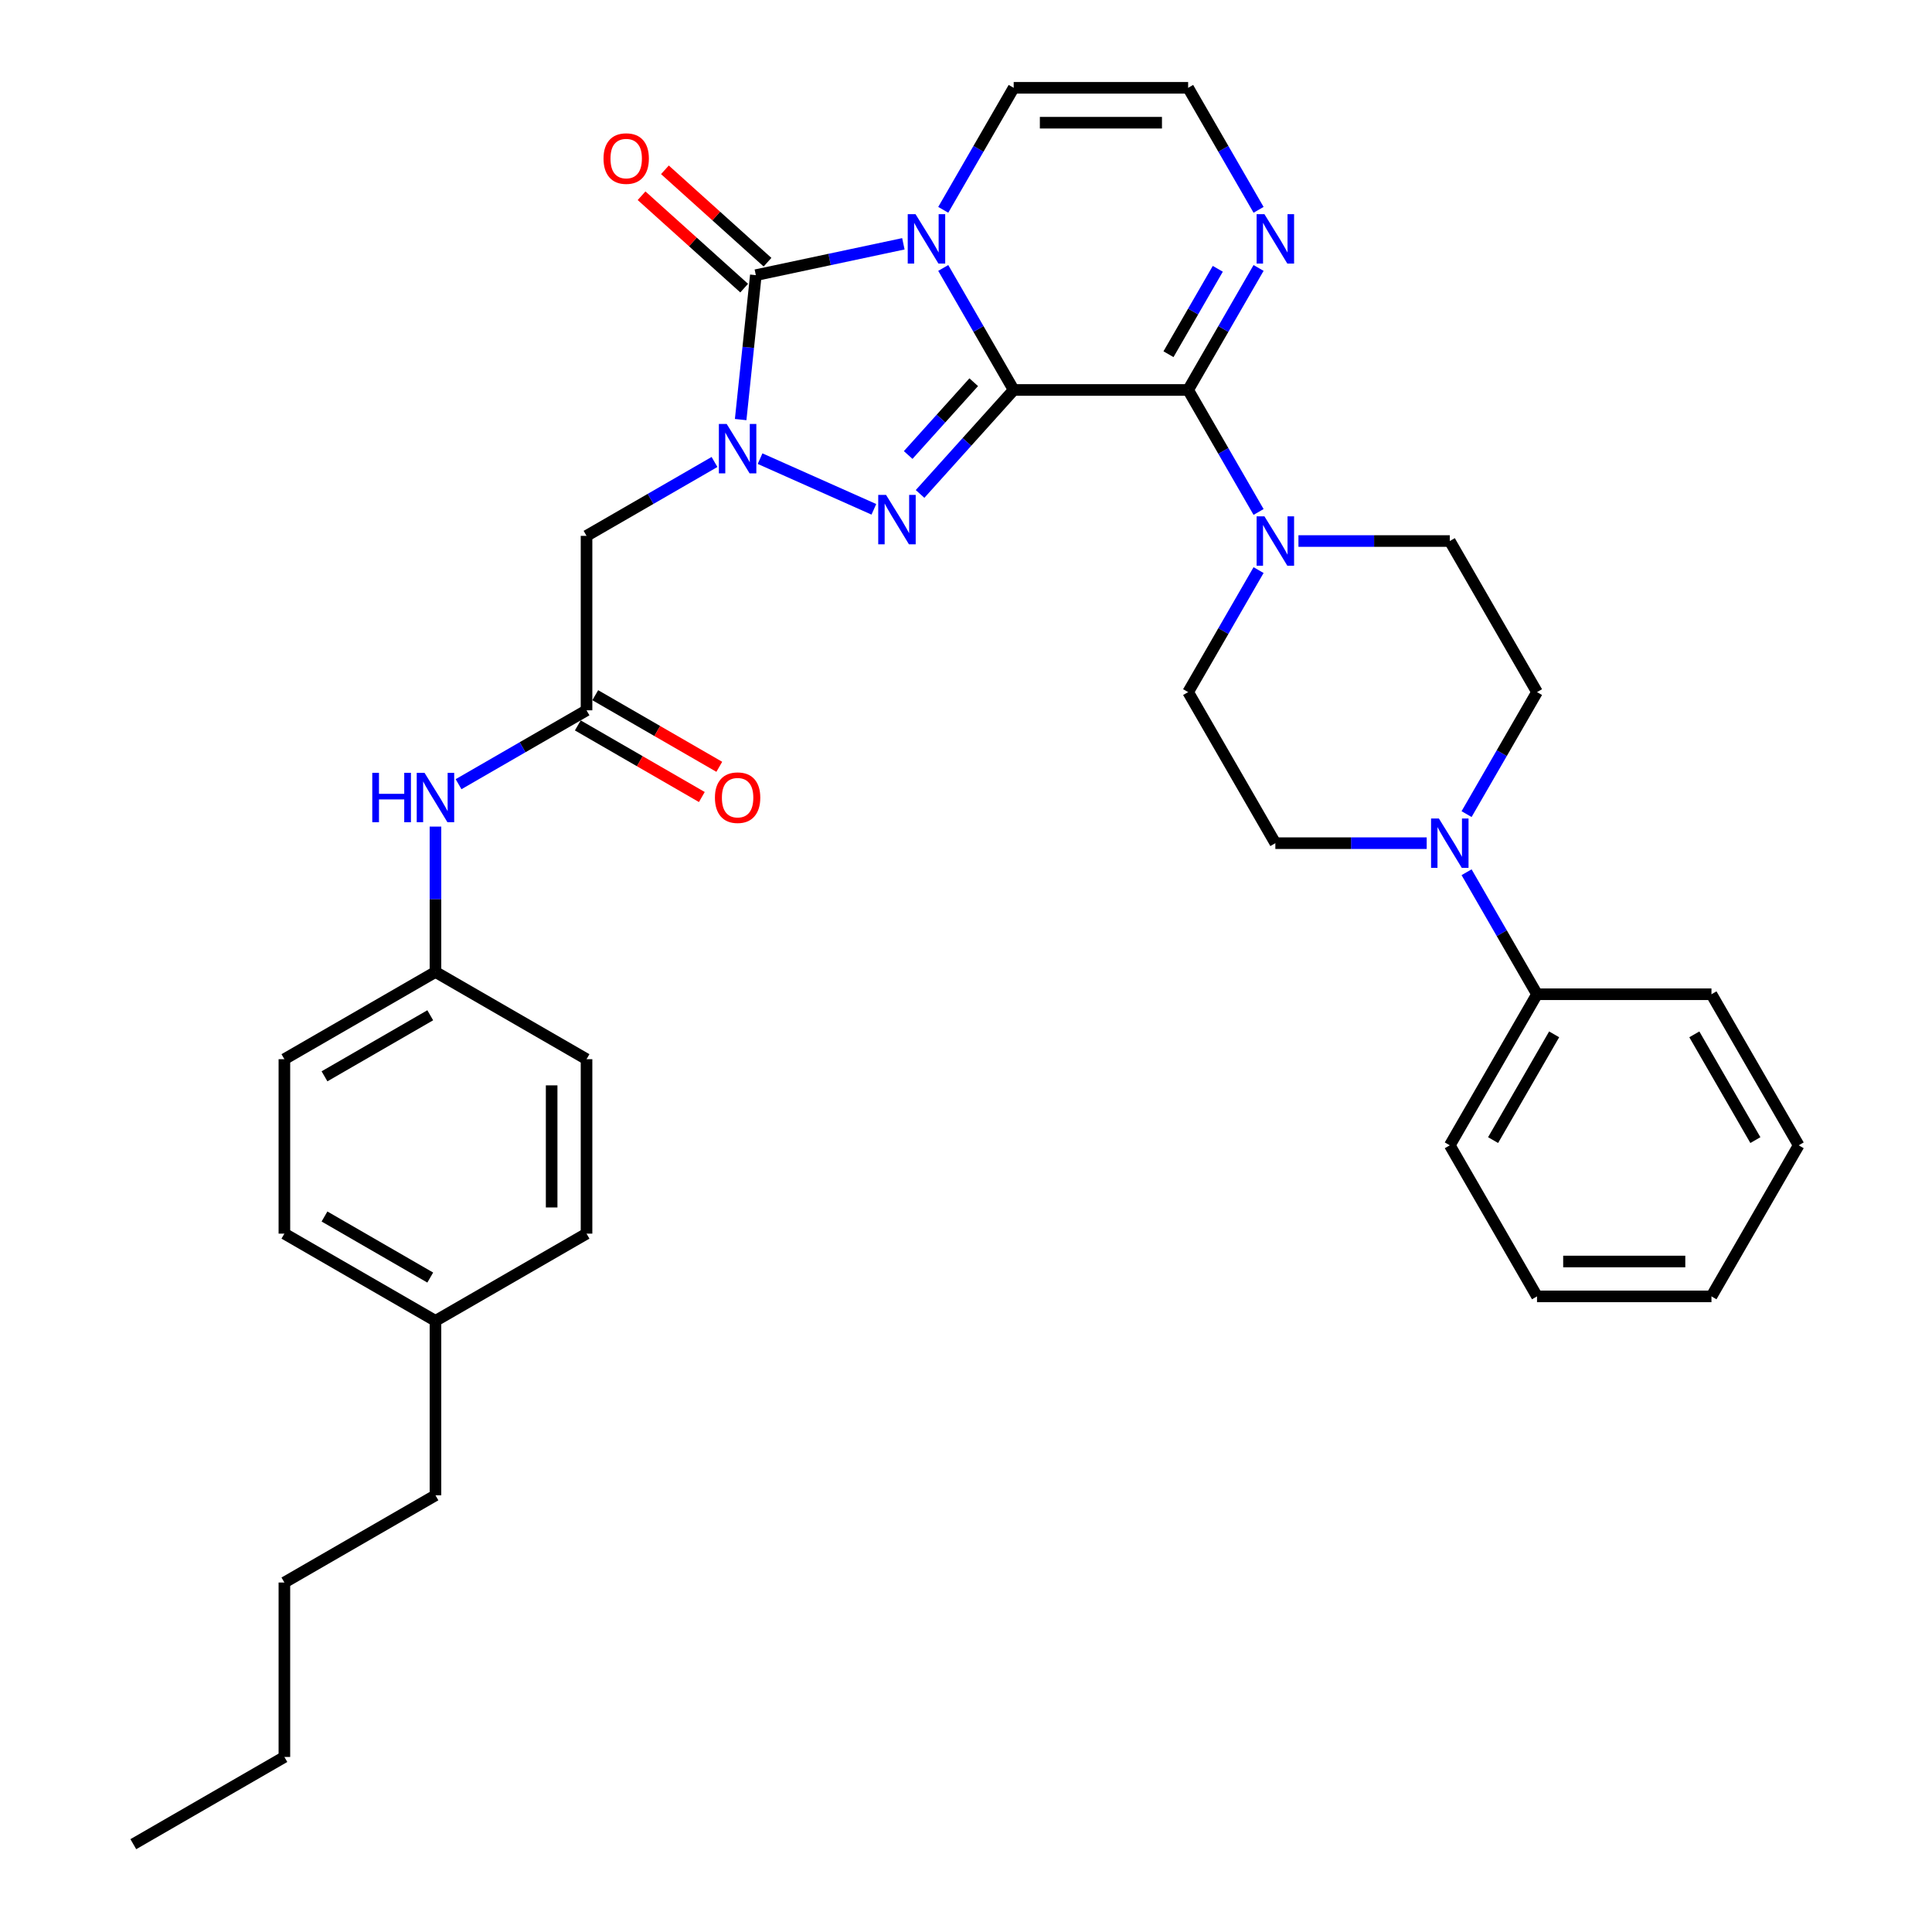 <?xml version='1.0' encoding='iso-8859-1'?>
<svg version='1.1' baseProfile='full'
              xmlns='http://www.w3.org/2000/svg'
                      xmlns:rdkit='http://www.rdkit.org/xml'
                      xmlns:xlink='http://www.w3.org/1999/xlink'
                  xml:space='preserve'
width='1000px' height='1000px' viewBox='0 0 1000 1000'>
<!-- END OF HEADER -->
<rect style='opacity:1.0;fill:#FFFFFF;stroke:none' width='1000' height='1000' x='0' y='0'> </rect>
<path class='bond-0' d='M 524.685,201.843 L 506.454,170.267' style='fill:none;fill-rule:evenodd;stroke:#000000;stroke-width:6px;stroke-linecap:butt;stroke-linejoin:miter;stroke-opacity:1' />
<path class='bond-0' d='M 506.454,170.267 L 488.224,138.691' style='fill:none;fill-rule:evenodd;stroke:#0000FF;stroke-width:6px;stroke-linecap:butt;stroke-linejoin:miter;stroke-opacity:1' />
<path class='bond-1' d='M 524.685,201.843 L 500.454,228.754' style='fill:none;fill-rule:evenodd;stroke:#000000;stroke-width:6px;stroke-linecap:butt;stroke-linejoin:miter;stroke-opacity:1' />
<path class='bond-1' d='M 500.454,228.754 L 476.223,255.666' style='fill:none;fill-rule:evenodd;stroke:#0000FF;stroke-width:6px;stroke-linecap:butt;stroke-linejoin:miter;stroke-opacity:1' />
<path class='bond-1' d='M 503.995,197.833 L 487.034,216.671' style='fill:none;fill-rule:evenodd;stroke:#000000;stroke-width:6px;stroke-linecap:butt;stroke-linejoin:miter;stroke-opacity:1' />
<path class='bond-1' d='M 487.034,216.671 L 470.072,235.509' style='fill:none;fill-rule:evenodd;stroke:#0000FF;stroke-width:6px;stroke-linecap:butt;stroke-linejoin:miter;stroke-opacity:1' />
<path class='bond-4' d='M 524.685,201.843 L 614.976,201.843' style='fill:none;fill-rule:evenodd;stroke:#000000;stroke-width:6px;stroke-linecap:butt;stroke-linejoin:miter;stroke-opacity:1' />
<path class='bond-3' d='M 467.585,126.19 L 429.403,134.306' style='fill:none;fill-rule:evenodd;stroke:#0000FF;stroke-width:6px;stroke-linecap:butt;stroke-linejoin:miter;stroke-opacity:1' />
<path class='bond-3' d='M 429.403,134.306 L 391.221,142.421' style='fill:none;fill-rule:evenodd;stroke:#000000;stroke-width:6px;stroke-linecap:butt;stroke-linejoin:miter;stroke-opacity:1' />
<path class='bond-10' d='M 488.224,108.606 L 506.454,77.03' style='fill:none;fill-rule:evenodd;stroke:#0000FF;stroke-width:6px;stroke-linecap:butt;stroke-linejoin:miter;stroke-opacity:1' />
<path class='bond-10' d='M 506.454,77.03 L 524.685,45.455' style='fill:none;fill-rule:evenodd;stroke:#000000;stroke-width:6px;stroke-linecap:butt;stroke-linejoin:miter;stroke-opacity:1' />
<path class='bond-2' d='M 452.314,263.62 L 393.411,237.395' style='fill:none;fill-rule:evenodd;stroke:#0000FF;stroke-width:6px;stroke-linecap:butt;stroke-linejoin:miter;stroke-opacity:1' />
<path class='bond-6' d='M 369.829,239.12 L 336.709,258.241' style='fill:none;fill-rule:evenodd;stroke:#0000FF;stroke-width:6px;stroke-linecap:butt;stroke-linejoin:miter;stroke-opacity:1' />
<path class='bond-6' d='M 336.709,258.241 L 303.589,277.363' style='fill:none;fill-rule:evenodd;stroke:#000000;stroke-width:6px;stroke-linecap:butt;stroke-linejoin:miter;stroke-opacity:1' />
<path class='bond-35' d='M 383.364,217.175 L 387.293,179.798' style='fill:none;fill-rule:evenodd;stroke:#0000FF;stroke-width:6px;stroke-linecap:butt;stroke-linejoin:miter;stroke-opacity:1' />
<path class='bond-35' d='M 387.293,179.798 L 391.221,142.421' style='fill:none;fill-rule:evenodd;stroke:#000000;stroke-width:6px;stroke-linecap:butt;stroke-linejoin:miter;stroke-opacity:1' />
<path class='bond-12' d='M 397.263,135.711 L 370.711,111.804' style='fill:none;fill-rule:evenodd;stroke:#000000;stroke-width:6px;stroke-linecap:butt;stroke-linejoin:miter;stroke-opacity:1' />
<path class='bond-12' d='M 370.711,111.804 L 344.159,87.896' style='fill:none;fill-rule:evenodd;stroke:#FF0000;stroke-width:6px;stroke-linecap:butt;stroke-linejoin:miter;stroke-opacity:1' />
<path class='bond-12' d='M 385.18,149.131 L 358.627,125.224' style='fill:none;fill-rule:evenodd;stroke:#000000;stroke-width:6px;stroke-linecap:butt;stroke-linejoin:miter;stroke-opacity:1' />
<path class='bond-12' d='M 358.627,125.224 L 332.075,101.316' style='fill:none;fill-rule:evenodd;stroke:#FF0000;stroke-width:6px;stroke-linecap:butt;stroke-linejoin:miter;stroke-opacity:1' />
<path class='bond-5' d='M 614.976,201.843 L 633.206,233.419' style='fill:none;fill-rule:evenodd;stroke:#000000;stroke-width:6px;stroke-linecap:butt;stroke-linejoin:miter;stroke-opacity:1' />
<path class='bond-5' d='M 633.206,233.419 L 651.436,264.995' style='fill:none;fill-rule:evenodd;stroke:#0000FF;stroke-width:6px;stroke-linecap:butt;stroke-linejoin:miter;stroke-opacity:1' />
<path class='bond-7' d='M 614.976,201.843 L 633.206,170.267' style='fill:none;fill-rule:evenodd;stroke:#000000;stroke-width:6px;stroke-linecap:butt;stroke-linejoin:miter;stroke-opacity:1' />
<path class='bond-7' d='M 633.206,170.267 L 651.436,138.691' style='fill:none;fill-rule:evenodd;stroke:#0000FF;stroke-width:6px;stroke-linecap:butt;stroke-linejoin:miter;stroke-opacity:1' />
<path class='bond-7' d='M 604.806,183.341 L 617.567,161.238' style='fill:none;fill-rule:evenodd;stroke:#000000;stroke-width:6px;stroke-linecap:butt;stroke-linejoin:miter;stroke-opacity:1' />
<path class='bond-7' d='M 617.567,161.238 L 630.328,139.135' style='fill:none;fill-rule:evenodd;stroke:#0000FF;stroke-width:6px;stroke-linecap:butt;stroke-linejoin:miter;stroke-opacity:1' />
<path class='bond-14' d='M 651.436,295.08 L 633.206,326.656' style='fill:none;fill-rule:evenodd;stroke:#0000FF;stroke-width:6px;stroke-linecap:butt;stroke-linejoin:miter;stroke-opacity:1' />
<path class='bond-14' d='M 633.206,326.656 L 614.976,358.232' style='fill:none;fill-rule:evenodd;stroke:#000000;stroke-width:6px;stroke-linecap:butt;stroke-linejoin:miter;stroke-opacity:1' />
<path class='bond-15' d='M 672.076,280.037 L 711.244,280.037' style='fill:none;fill-rule:evenodd;stroke:#0000FF;stroke-width:6px;stroke-linecap:butt;stroke-linejoin:miter;stroke-opacity:1' />
<path class='bond-15' d='M 711.244,280.037 L 750.412,280.037' style='fill:none;fill-rule:evenodd;stroke:#000000;stroke-width:6px;stroke-linecap:butt;stroke-linejoin:miter;stroke-opacity:1' />
<path class='bond-9' d='M 303.589,277.363 L 303.589,367.654' style='fill:none;fill-rule:evenodd;stroke:#000000;stroke-width:6px;stroke-linecap:butt;stroke-linejoin:miter;stroke-opacity:1' />
<path class='bond-11' d='M 651.436,108.606 L 633.206,77.03' style='fill:none;fill-rule:evenodd;stroke:#0000FF;stroke-width:6px;stroke-linecap:butt;stroke-linejoin:miter;stroke-opacity:1' />
<path class='bond-11' d='M 633.206,77.03 L 614.976,45.455' style='fill:none;fill-rule:evenodd;stroke:#000000;stroke-width:6px;stroke-linecap:butt;stroke-linejoin:miter;stroke-opacity:1' />
<path class='bond-8' d='M 759.097,421.383 L 777.327,389.808' style='fill:none;fill-rule:evenodd;stroke:#0000FF;stroke-width:6px;stroke-linecap:butt;stroke-linejoin:miter;stroke-opacity:1' />
<path class='bond-8' d='M 777.327,389.808 L 795.557,358.232' style='fill:none;fill-rule:evenodd;stroke:#000000;stroke-width:6px;stroke-linecap:butt;stroke-linejoin:miter;stroke-opacity:1' />
<path class='bond-18' d='M 759.097,451.468 L 777.327,483.044' style='fill:none;fill-rule:evenodd;stroke:#0000FF;stroke-width:6px;stroke-linecap:butt;stroke-linejoin:miter;stroke-opacity:1' />
<path class='bond-18' d='M 777.327,483.044 L 795.557,514.62' style='fill:none;fill-rule:evenodd;stroke:#000000;stroke-width:6px;stroke-linecap:butt;stroke-linejoin:miter;stroke-opacity:1' />
<path class='bond-37' d='M 738.457,436.426 L 699.289,436.426' style='fill:none;fill-rule:evenodd;stroke:#0000FF;stroke-width:6px;stroke-linecap:butt;stroke-linejoin:miter;stroke-opacity:1' />
<path class='bond-37' d='M 699.289,436.426 L 660.121,436.426' style='fill:none;fill-rule:evenodd;stroke:#000000;stroke-width:6px;stroke-linecap:butt;stroke-linejoin:miter;stroke-opacity:1' />
<path class='bond-13' d='M 303.589,367.654 L 270.469,386.776' style='fill:none;fill-rule:evenodd;stroke:#000000;stroke-width:6px;stroke-linecap:butt;stroke-linejoin:miter;stroke-opacity:1' />
<path class='bond-13' d='M 270.469,386.776 L 237.349,405.898' style='fill:none;fill-rule:evenodd;stroke:#0000FF;stroke-width:6px;stroke-linecap:butt;stroke-linejoin:miter;stroke-opacity:1' />
<path class='bond-19' d='M 299.074,375.474 L 331.174,394.006' style='fill:none;fill-rule:evenodd;stroke:#000000;stroke-width:6px;stroke-linecap:butt;stroke-linejoin:miter;stroke-opacity:1' />
<path class='bond-19' d='M 331.174,394.006 L 363.274,412.539' style='fill:none;fill-rule:evenodd;stroke:#FF0000;stroke-width:6px;stroke-linecap:butt;stroke-linejoin:miter;stroke-opacity:1' />
<path class='bond-19' d='M 308.103,359.835 L 340.203,378.367' style='fill:none;fill-rule:evenodd;stroke:#000000;stroke-width:6px;stroke-linecap:butt;stroke-linejoin:miter;stroke-opacity:1' />
<path class='bond-19' d='M 340.203,378.367 L 372.303,396.9' style='fill:none;fill-rule:evenodd;stroke:#FF0000;stroke-width:6px;stroke-linecap:butt;stroke-linejoin:miter;stroke-opacity:1' />
<path class='bond-36' d='M 524.685,45.455 L 614.976,45.455' style='fill:none;fill-rule:evenodd;stroke:#000000;stroke-width:6px;stroke-linecap:butt;stroke-linejoin:miter;stroke-opacity:1' />
<path class='bond-36' d='M 538.228,63.513 L 601.432,63.513' style='fill:none;fill-rule:evenodd;stroke:#000000;stroke-width:6px;stroke-linecap:butt;stroke-linejoin:miter;stroke-opacity:1' />
<path class='bond-20' d='M 225.395,427.842 L 225.395,465.466' style='fill:none;fill-rule:evenodd;stroke:#0000FF;stroke-width:6px;stroke-linecap:butt;stroke-linejoin:miter;stroke-opacity:1' />
<path class='bond-20' d='M 225.395,465.466 L 225.395,503.091' style='fill:none;fill-rule:evenodd;stroke:#000000;stroke-width:6px;stroke-linecap:butt;stroke-linejoin:miter;stroke-opacity:1' />
<path class='bond-16' d='M 614.976,358.232 L 660.121,436.426' style='fill:none;fill-rule:evenodd;stroke:#000000;stroke-width:6px;stroke-linecap:butt;stroke-linejoin:miter;stroke-opacity:1' />
<path class='bond-17' d='M 750.412,280.037 L 795.557,358.232' style='fill:none;fill-rule:evenodd;stroke:#000000;stroke-width:6px;stroke-linecap:butt;stroke-linejoin:miter;stroke-opacity:1' />
<path class='bond-26' d='M 795.557,514.62 L 750.412,592.814' style='fill:none;fill-rule:evenodd;stroke:#000000;stroke-width:6px;stroke-linecap:butt;stroke-linejoin:miter;stroke-opacity:1' />
<path class='bond-26' d='M 804.424,535.378 L 772.823,590.114' style='fill:none;fill-rule:evenodd;stroke:#000000;stroke-width:6px;stroke-linecap:butt;stroke-linejoin:miter;stroke-opacity:1' />
<path class='bond-27' d='M 795.557,514.62 L 885.848,514.62' style='fill:none;fill-rule:evenodd;stroke:#000000;stroke-width:6px;stroke-linecap:butt;stroke-linejoin:miter;stroke-opacity:1' />
<path class='bond-22' d='M 225.395,503.091 L 303.589,548.236' style='fill:none;fill-rule:evenodd;stroke:#000000;stroke-width:6px;stroke-linecap:butt;stroke-linejoin:miter;stroke-opacity:1' />
<path class='bond-23' d='M 225.395,503.091 L 147.2,548.236' style='fill:none;fill-rule:evenodd;stroke:#000000;stroke-width:6px;stroke-linecap:butt;stroke-linejoin:miter;stroke-opacity:1' />
<path class='bond-23' d='M 222.695,525.501 L 167.959,557.103' style='fill:none;fill-rule:evenodd;stroke:#000000;stroke-width:6px;stroke-linecap:butt;stroke-linejoin:miter;stroke-opacity:1' />
<path class='bond-21' d='M 225.395,683.673 L 147.2,638.527' style='fill:none;fill-rule:evenodd;stroke:#000000;stroke-width:6px;stroke-linecap:butt;stroke-linejoin:miter;stroke-opacity:1' />
<path class='bond-21' d='M 222.695,661.262 L 167.959,629.66' style='fill:none;fill-rule:evenodd;stroke:#000000;stroke-width:6px;stroke-linecap:butt;stroke-linejoin:miter;stroke-opacity:1' />
<path class='bond-28' d='M 225.395,683.673 L 225.395,773.964' style='fill:none;fill-rule:evenodd;stroke:#000000;stroke-width:6px;stroke-linecap:butt;stroke-linejoin:miter;stroke-opacity:1' />
<path class='bond-38' d='M 225.395,683.673 L 303.589,638.527' style='fill:none;fill-rule:evenodd;stroke:#000000;stroke-width:6px;stroke-linecap:butt;stroke-linejoin:miter;stroke-opacity:1' />
<path class='bond-24' d='M 303.589,548.236 L 303.589,638.527' style='fill:none;fill-rule:evenodd;stroke:#000000;stroke-width:6px;stroke-linecap:butt;stroke-linejoin:miter;stroke-opacity:1' />
<path class='bond-24' d='M 285.531,561.78 L 285.531,624.983' style='fill:none;fill-rule:evenodd;stroke:#000000;stroke-width:6px;stroke-linecap:butt;stroke-linejoin:miter;stroke-opacity:1' />
<path class='bond-25' d='M 147.2,548.236 L 147.2,638.527' style='fill:none;fill-rule:evenodd;stroke:#000000;stroke-width:6px;stroke-linecap:butt;stroke-linejoin:miter;stroke-opacity:1' />
<path class='bond-33' d='M 750.412,592.814 L 795.557,671.009' style='fill:none;fill-rule:evenodd;stroke:#000000;stroke-width:6px;stroke-linecap:butt;stroke-linejoin:miter;stroke-opacity:1' />
<path class='bond-32' d='M 885.848,514.62 L 930.994,592.814' style='fill:none;fill-rule:evenodd;stroke:#000000;stroke-width:6px;stroke-linecap:butt;stroke-linejoin:miter;stroke-opacity:1' />
<path class='bond-32' d='M 876.981,535.378 L 908.583,590.114' style='fill:none;fill-rule:evenodd;stroke:#000000;stroke-width:6px;stroke-linecap:butt;stroke-linejoin:miter;stroke-opacity:1' />
<path class='bond-29' d='M 225.395,773.964 L 147.2,819.109' style='fill:none;fill-rule:evenodd;stroke:#000000;stroke-width:6px;stroke-linecap:butt;stroke-linejoin:miter;stroke-opacity:1' />
<path class='bond-30' d='M 147.2,819.109 L 147.2,909.4' style='fill:none;fill-rule:evenodd;stroke:#000000;stroke-width:6px;stroke-linecap:butt;stroke-linejoin:miter;stroke-opacity:1' />
<path class='bond-31' d='M 147.2,909.4 L 69.006,954.545' style='fill:none;fill-rule:evenodd;stroke:#000000;stroke-width:6px;stroke-linecap:butt;stroke-linejoin:miter;stroke-opacity:1' />
<path class='bond-34' d='M 930.994,592.814 L 885.848,671.009' style='fill:none;fill-rule:evenodd;stroke:#000000;stroke-width:6px;stroke-linecap:butt;stroke-linejoin:miter;stroke-opacity:1' />
<path class='bond-39' d='M 795.557,671.009 L 885.848,671.009' style='fill:none;fill-rule:evenodd;stroke:#000000;stroke-width:6px;stroke-linecap:butt;stroke-linejoin:miter;stroke-opacity:1' />
<path class='bond-39' d='M 809.101,652.951 L 872.305,652.951' style='fill:none;fill-rule:evenodd;stroke:#000000;stroke-width:6px;stroke-linecap:butt;stroke-linejoin:miter;stroke-opacity:1' />
<path  class='atom-1' d='M 473.887 110.864
L 482.266 124.407
Q 483.097 125.744, 484.433 128.163
Q 485.769 130.583, 485.841 130.728
L 485.841 110.864
L 489.236 110.864
L 489.236 136.434
L 485.733 136.434
L 476.74 121.626
Q 475.693 119.893, 474.573 117.906
Q 473.49 115.92, 473.165 115.306
L 473.165 136.434
L 469.842 136.434
L 469.842 110.864
L 473.887 110.864
' fill='#0000FF'/>
<path  class='atom-2' d='M 458.616 256.157
L 466.995 269.701
Q 467.826 271.037, 469.162 273.457
Q 470.498 275.877, 470.57 276.021
L 470.57 256.157
L 473.965 256.157
L 473.965 281.728
L 470.462 281.728
L 461.469 266.92
Q 460.422 265.186, 459.302 263.2
Q 458.219 261.213, 457.894 260.599
L 457.894 281.728
L 454.571 281.728
L 454.571 256.157
L 458.616 256.157
' fill='#0000FF'/>
<path  class='atom-3' d='M 376.131 219.433
L 384.51 232.976
Q 385.341 234.312, 386.677 236.732
Q 388.013 239.152, 388.086 239.297
L 388.086 219.433
L 391.48 219.433
L 391.48 245.003
L 387.977 245.003
L 378.984 230.195
Q 377.937 228.462, 376.817 226.475
Q 375.734 224.489, 375.409 223.875
L 375.409 245.003
L 372.086 245.003
L 372.086 219.433
L 376.131 219.433
' fill='#0000FF'/>
<path  class='atom-6' d='M 654.469 267.252
L 662.848 280.796
Q 663.678 282.132, 665.015 284.552
Q 666.351 286.972, 666.423 287.116
L 666.423 267.252
L 669.818 267.252
L 669.818 292.823
L 666.315 292.823
L 657.322 278.015
Q 656.275 276.281, 655.155 274.295
Q 654.072 272.308, 653.746 271.694
L 653.746 292.823
L 650.424 292.823
L 650.424 267.252
L 654.469 267.252
' fill='#0000FF'/>
<path  class='atom-8' d='M 654.469 110.864
L 662.848 124.407
Q 663.678 125.744, 665.015 128.163
Q 666.351 130.583, 666.423 130.728
L 666.423 110.864
L 669.818 110.864
L 669.818 136.434
L 666.315 136.434
L 657.322 121.626
Q 656.275 119.893, 655.155 117.906
Q 654.072 115.92, 653.746 115.306
L 653.746 136.434
L 650.424 136.434
L 650.424 110.864
L 654.469 110.864
' fill='#0000FF'/>
<path  class='atom-9' d='M 744.76 423.641
L 753.139 437.184
Q 753.969 438.521, 755.306 440.94
Q 756.642 443.36, 756.714 443.505
L 756.714 423.641
L 760.109 423.641
L 760.109 449.211
L 756.606 449.211
L 747.613 434.403
Q 746.566 432.67, 745.446 430.683
Q 744.362 428.697, 744.037 428.083
L 744.037 449.211
L 740.715 449.211
L 740.715 423.641
L 744.76 423.641
' fill='#0000FF'/>
<path  class='atom-13' d='M 312.384 82.077
Q 312.384 75.937, 315.418 72.506
Q 318.452 69.075, 324.122 69.075
Q 329.792 69.075, 332.826 72.506
Q 335.86 75.937, 335.86 82.077
Q 335.86 88.289, 332.79 91.829
Q 329.72 95.332, 324.122 95.332
Q 318.488 95.332, 315.418 91.829
Q 312.384 88.325, 312.384 82.077
M 324.122 92.443
Q 328.022 92.443, 330.117 89.842
Q 332.248 87.206, 332.248 82.077
Q 332.248 77.057, 330.117 74.529
Q 328.022 71.965, 324.122 71.965
Q 320.221 71.965, 318.09 74.493
Q 315.996 77.021, 315.996 82.077
Q 315.996 87.242, 318.09 89.842
Q 320.221 92.443, 324.122 92.443
' fill='#FF0000'/>
<path  class='atom-14' d='M 192.691 400.014
L 196.158 400.014
L 196.158 410.885
L 209.233 410.885
L 209.233 400.014
L 212.7 400.014
L 212.7 425.585
L 209.233 425.585
L 209.233 413.775
L 196.158 413.775
L 196.158 425.585
L 192.691 425.585
L 192.691 400.014
' fill='#0000FF'/>
<path  class='atom-14' d='M 219.742 400.014
L 228.121 413.558
Q 228.952 414.894, 230.288 417.314
Q 231.625 419.734, 231.697 419.878
L 231.697 400.014
L 235.092 400.014
L 235.092 425.585
L 231.589 425.585
L 222.596 410.777
Q 221.548 409.044, 220.429 407.057
Q 219.345 405.071, 219.02 404.457
L 219.02 425.585
L 215.697 425.585
L 215.697 400.014
L 219.742 400.014
' fill='#0000FF'/>
<path  class='atom-20' d='M 370.045 412.872
Q 370.045 406.732, 373.079 403.301
Q 376.113 399.87, 381.783 399.87
Q 387.453 399.87, 390.487 403.301
Q 393.521 406.732, 393.521 412.872
Q 393.521 419.084, 390.451 422.623
Q 387.381 426.127, 381.783 426.127
Q 376.149 426.127, 373.079 422.623
Q 370.045 419.12, 370.045 412.872
M 381.783 423.237
Q 385.684 423.237, 387.779 420.637
Q 389.909 418, 389.909 412.872
Q 389.909 407.852, 387.779 405.324
Q 385.684 402.759, 381.783 402.759
Q 377.883 402.759, 375.752 405.287
Q 373.657 407.816, 373.657 412.872
Q 373.657 418.037, 375.752 420.637
Q 377.883 423.237, 381.783 423.237
' fill='#FF0000'/>
</svg>

